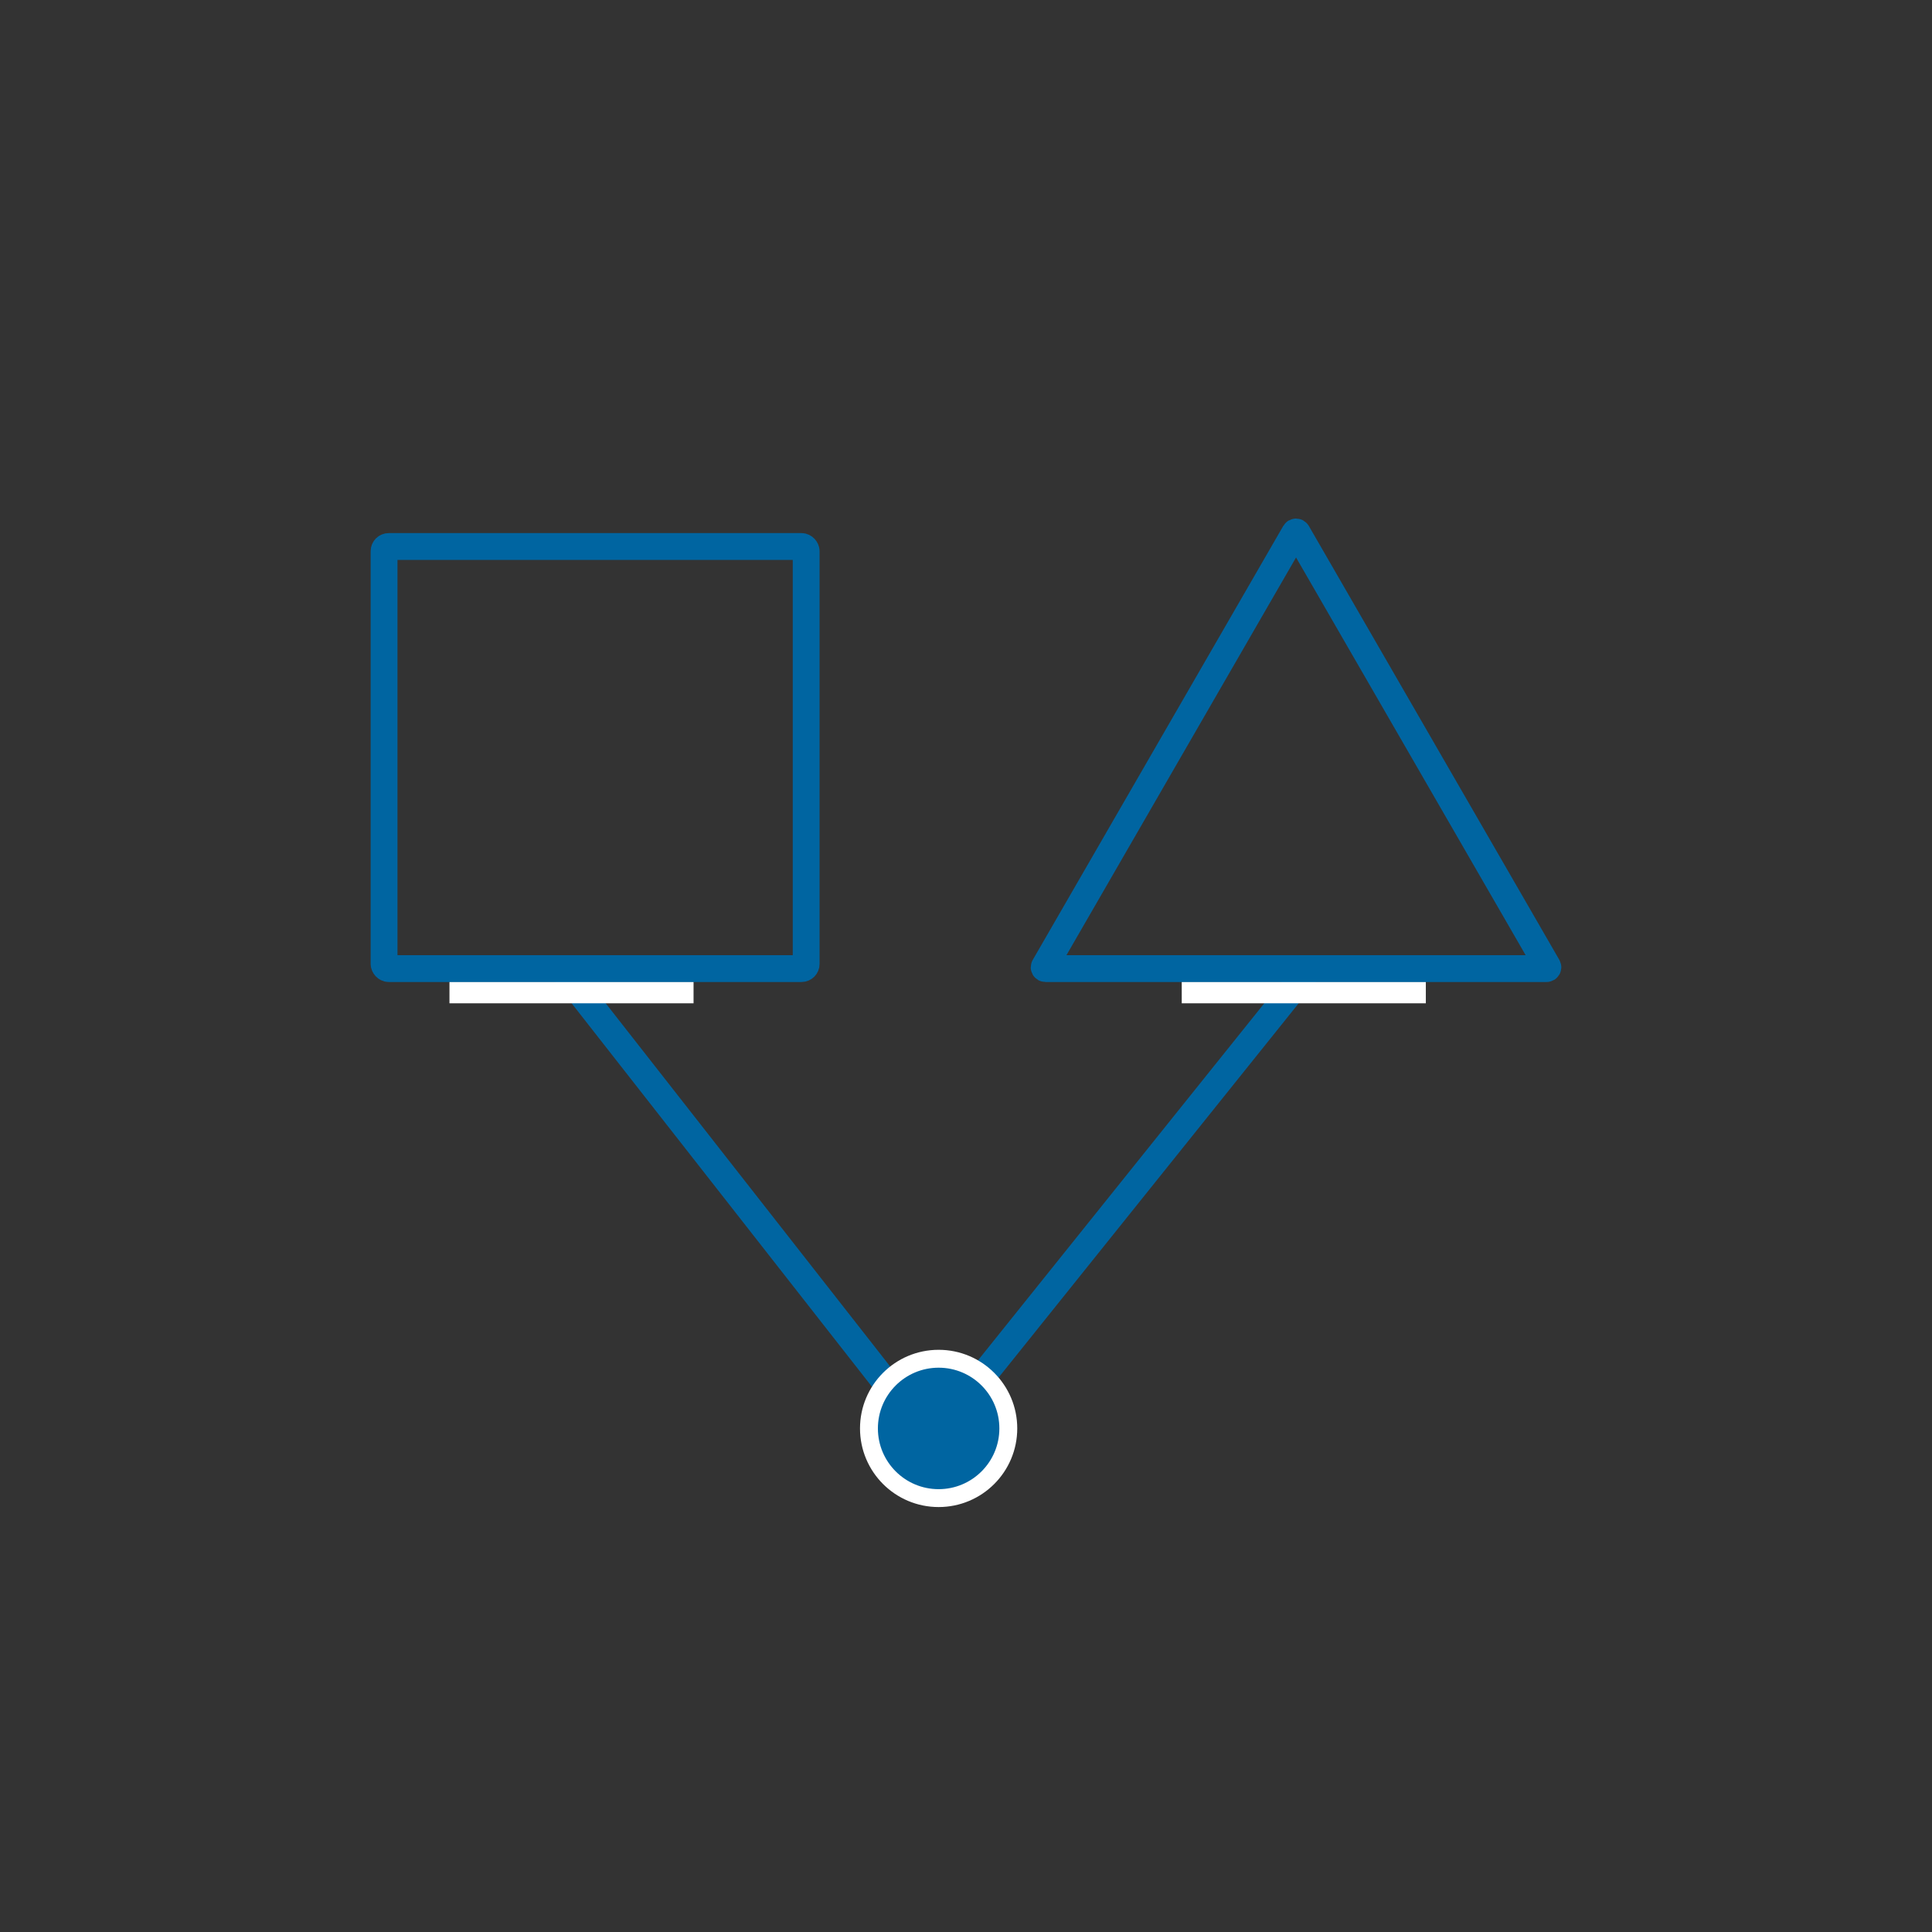 <?xml version="1.0" encoding="UTF-8"?><svg id="Layer_1" xmlns="http://www.w3.org/2000/svg" viewBox="0 0 216 216"><rect x="0" y="0" width="216" height="216" fill="#333333" stroke="none"/><defs><style>.cls-1{fill:#fff;}.cls-2{fill:none;stroke:#0065a1;stroke-width:3px;}.cls-2,.cls-3{stroke-linecap:round;stroke-linejoin:round;}.cls-3{fill:#0065a1;stroke:#fff;stroke-width:2px;}</style></defs><line class="cls-2" x1="98.6" y1="154.03" x2="63.12" y2="108.73"/><line class="cls-2" x1="110.09" y1="153.55" x2="145.99" y2="108.78"/><circle class="cls-3" cx="104.94" cy="159.7" r="7.79"/><rect class="cls-1" x="50.25" y="109.75" width="27.29" height="2.42"/><rect class="cls-1" x="132.12" y="109.75" width="27.29" height="2.42"/><rect class="cls-2" x="42.94" y="61.1" width="47.19" height="47.19" rx=".52" ry=".52"/><path class="cls-2" d="M144.77,59.55l-28.01,48.52c-.06.1.01.22.13.22h56.02c.11,0,.18-.12.13-.22l-28.01-48.52c-.06-.1-.2-.1-.26,0Z"/></svg>